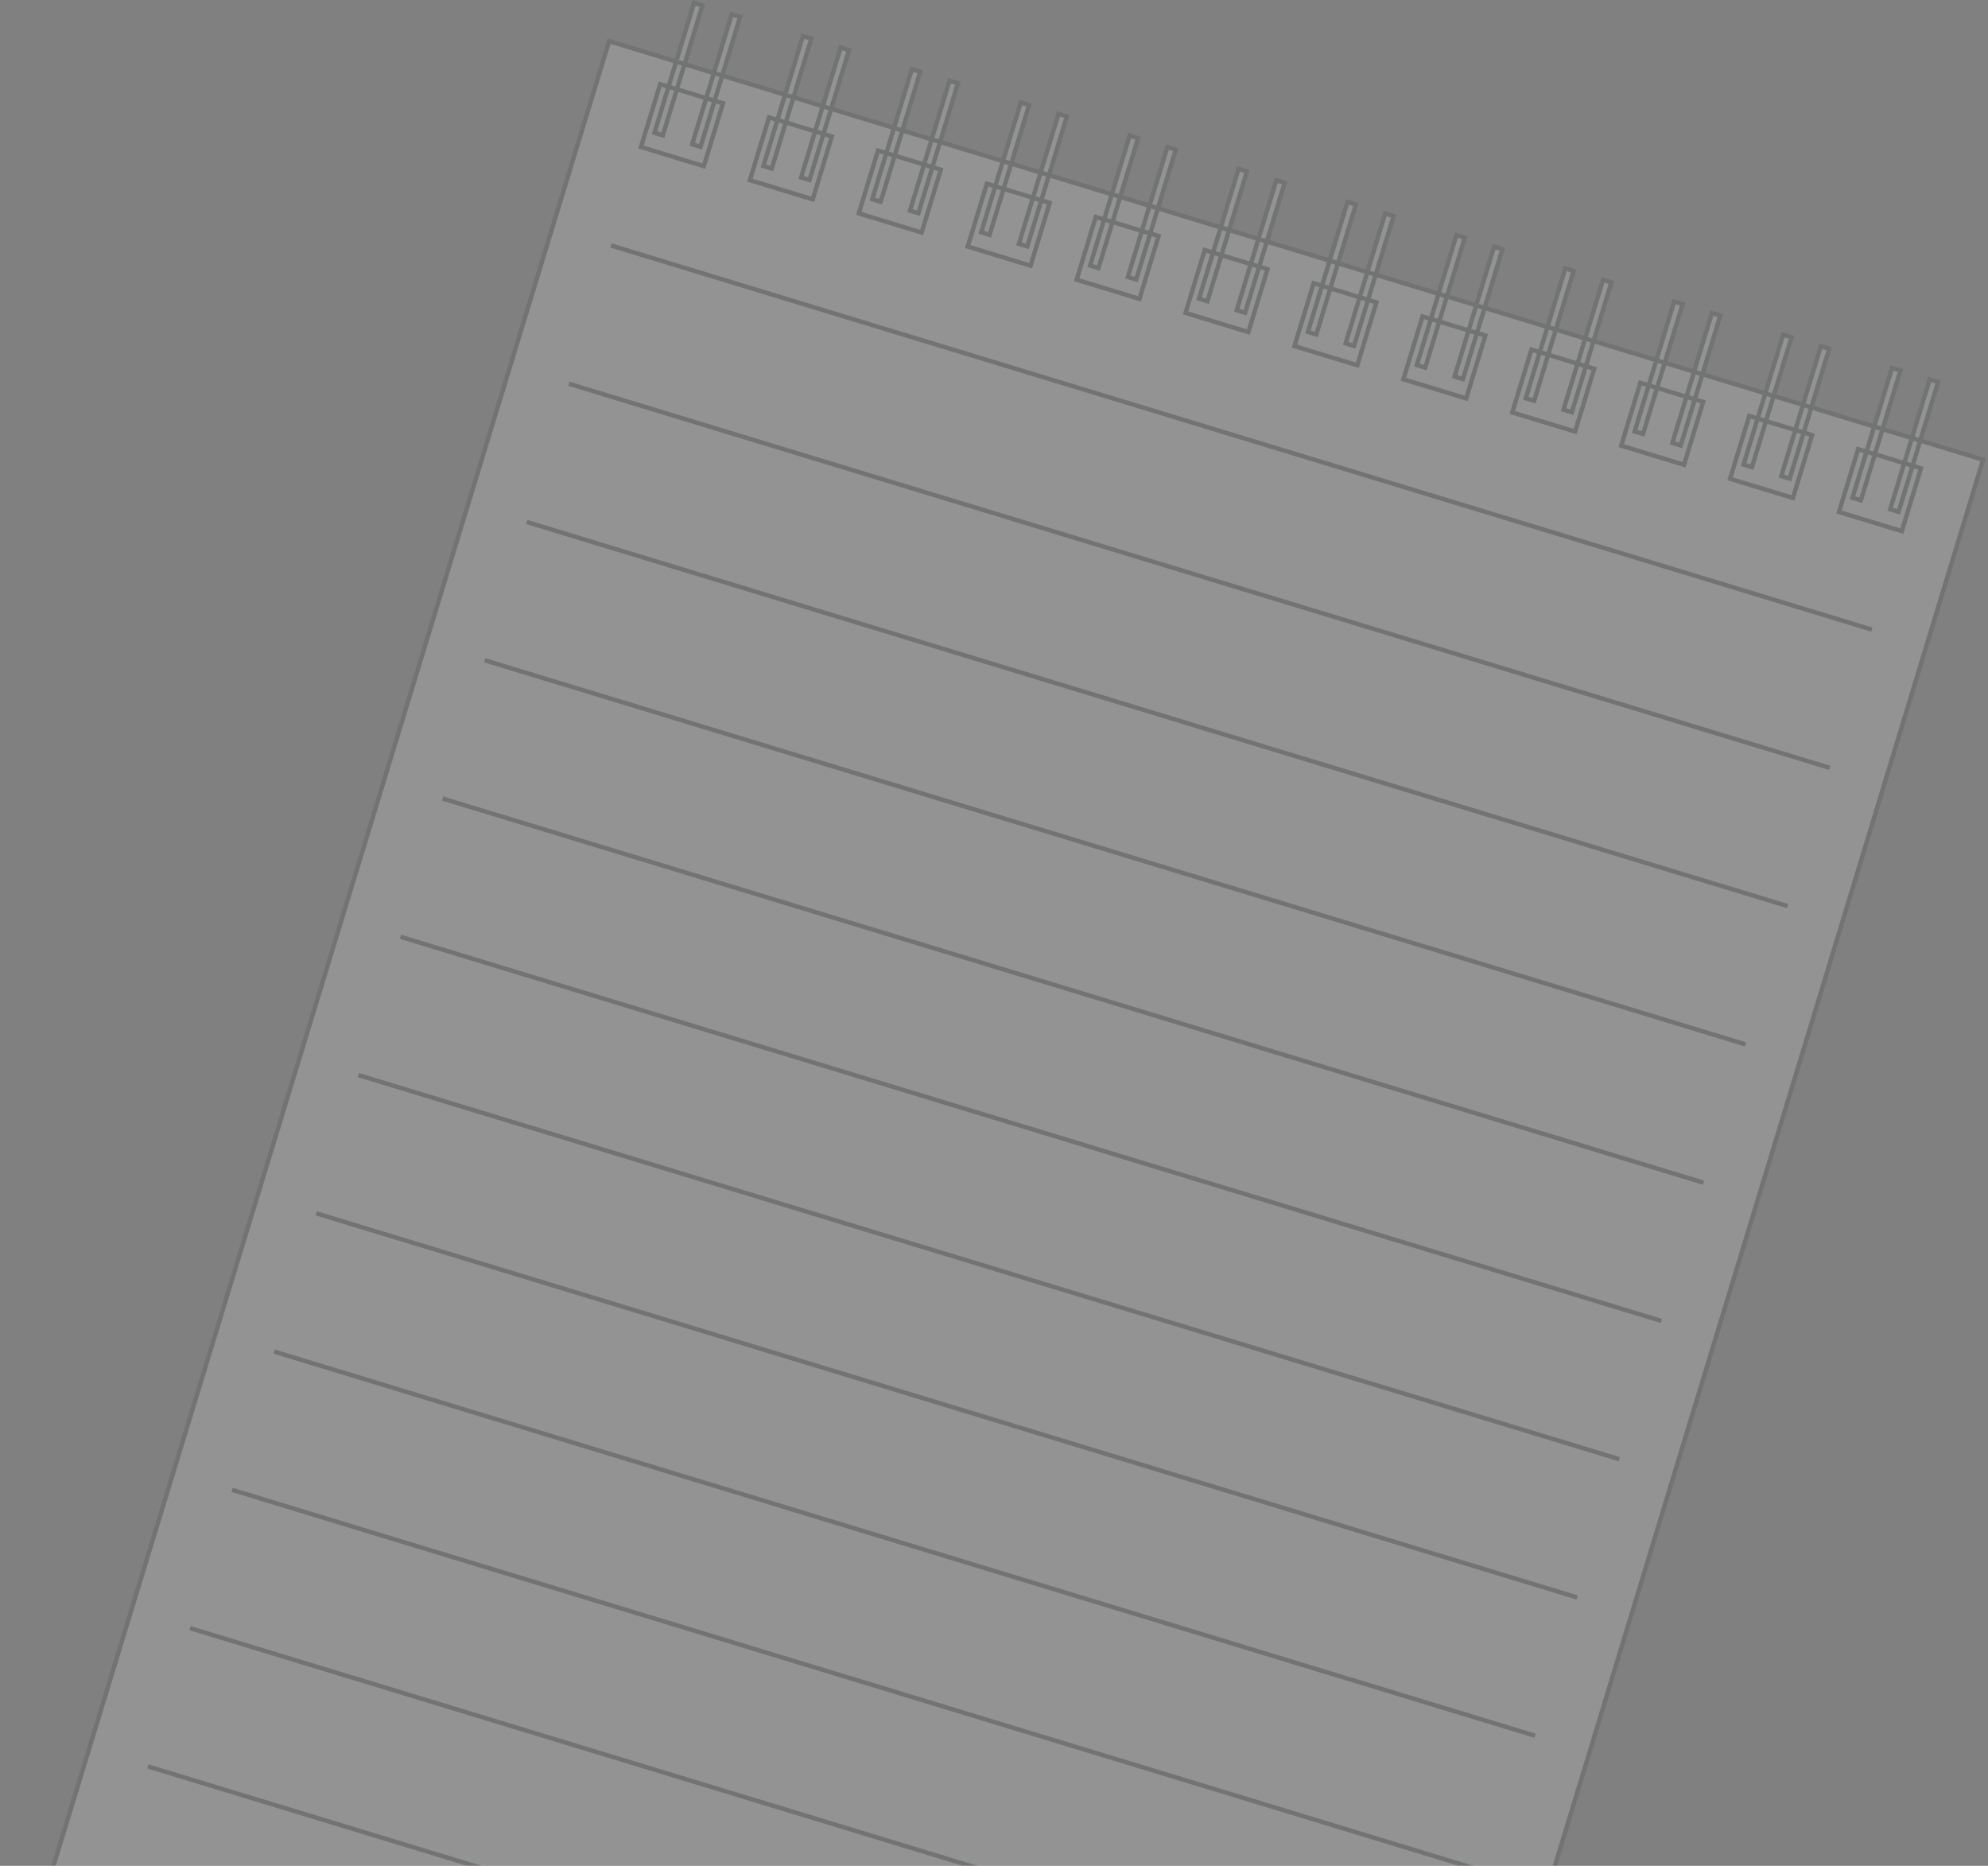 <svg width="454" height="426" viewBox="0 0 454 426" fill="none" xmlns="http://www.w3.org/2000/svg">
<rect x="0" y="0" width="454" height="426" fill="#808080" stroke="none"/>
<g opacity="0.15">
<path d="M139.111 9.393L452.879 104.963L314.768 558.396L1 462.825L139.111 9.393Z" fill="white"/>
<path d="M150.755 19.211L165.104 23.582L160.734 37.931L146.384 33.561L150.755 19.211Z" fill="white"/>
<path d="M158.496 0.662L160.409 1.245L151.376 30.9L149.463 30.317L158.496 0.662Z" fill="white"/>
<path d="M167.105 3.284L169.018 3.867L159.986 33.522L158.073 32.939L167.105 3.284Z" fill="white"/>
<path d="M175.627 26.787L189.976 31.158L185.605 45.507L171.256 41.136L175.627 26.787Z" fill="white"/>
<path d="M183.368 8.238L185.281 8.82L176.248 38.475L174.335 37.893L183.368 8.238Z" fill="white"/>
<path d="M191.977 10.86L193.89 11.443L184.858 41.098L182.944 40.515L191.977 10.86Z" fill="white"/>
<path d="M200.499 34.363L214.848 38.733L210.477 53.083L196.128 48.712L200.499 34.363Z" fill="white"/>
<path d="M208.239 15.813L210.153 16.396L201.12 46.051L199.207 45.468L208.239 15.813Z" fill="white"/>
<path d="M216.849 18.436L218.762 19.018L209.73 48.673L207.816 48.091L216.849 18.436Z" fill="white"/>
<path d="M225.371 41.938L239.72 46.309L235.349 60.658L221 56.288L225.371 41.938Z" fill="white"/>
<path d="M233.111 23.389L235.024 23.972L225.992 53.627L224.079 53.044L233.111 23.389Z" fill="white"/>
<path d="M241.721 26.011L243.634 26.594L234.601 56.249L232.688 55.666L241.721 26.011Z" fill="white"/>
<path d="M250.242 49.514L264.592 53.885L260.221 68.234L245.872 63.863L250.242 49.514Z" fill="white"/>
<path d="M257.983 30.965L259.896 31.547L250.864 61.202L248.951 60.62L257.983 30.965Z" fill="white"/>
<path d="M266.593 33.587L268.506 34.17L259.473 63.825L257.56 63.242L266.593 33.587Z" fill="white"/>
<path d="M275.114 57.09L289.463 61.461L285.093 75.81L270.744 71.439L275.114 57.09Z" fill="white"/>
<path d="M282.855 38.541L284.768 39.123L275.736 68.778L273.822 68.195L282.855 38.541Z" fill="white"/>
<path d="M291.464 41.163L293.378 41.746L284.345 71.4L282.432 70.818L291.464 41.163Z" fill="white"/>
<path d="M299.986 64.666L314.335 69.036L309.965 83.385L295.615 79.015L299.986 64.666Z" fill="white"/>
<path d="M307.727 46.116L309.64 46.699L300.607 76.354L298.694 75.771L307.727 46.116Z" fill="white"/>
<path d="M316.336 48.739L318.249 49.321L309.217 78.976L307.304 78.393L316.336 48.739Z" fill="white"/>
<path d="M324.858 72.241L339.207 76.612L334.836 90.961L320.487 86.591L324.858 72.241Z" fill="white"/>
<path d="M332.599 53.692L334.512 54.275L325.479 83.93L323.566 83.347L332.599 53.692Z" fill="white"/>
<path d="M341.208 56.314L343.121 56.897L334.089 86.552L332.176 85.969L341.208 56.314Z" fill="white"/>
<path d="M349.73 79.817L364.079 84.188L359.708 98.537L345.359 94.166L349.73 79.817Z" fill="white"/>
<path d="M357.47 61.268L359.384 61.85L350.351 91.505L348.438 90.922L357.47 61.268Z" fill="white"/>
<path d="M366.08 63.89L367.993 64.473L358.961 94.128L357.047 93.545L366.08 63.89Z" fill="white"/>
<path d="M374.602 87.393L388.951 91.763L384.58 106.112L370.231 101.742L374.602 87.393Z" fill="white"/>
<path d="M382.342 68.843L384.256 69.426L375.223 99.081L373.31 98.498L382.342 68.843Z" fill="white"/>
<path d="M390.952 71.466L392.865 72.048L383.832 101.703L381.919 101.121L390.952 71.466Z" fill="white"/>
<path d="M399.473 94.968L413.823 99.339L409.452 113.688L395.103 109.318L399.473 94.968Z" fill="white"/>
<path d="M407.214 76.419L409.127 77.002L400.095 106.657L398.182 106.074L407.214 76.419Z" fill="white"/>
<path d="M415.824 79.041L417.737 79.624L408.704 109.279L406.791 108.696L415.824 79.041Z" fill="white"/>
<path d="M424.345 102.544L438.694 106.915L434.324 121.264L419.975 116.893L424.345 102.544Z" fill="white"/>
<path d="M432.086 83.995L433.999 84.578L424.967 114.232L423.053 113.65L432.086 83.995Z" fill="white"/>
<path d="M440.695 86.617L442.609 87.2L433.576 116.855L431.663 116.272L440.695 86.617Z" fill="white"/>
<path d="M139.537 56.041L427.477 143.744M129.922 87.609L417.861 175.312M120.307 119.177L408.246 206.88M110.691 150.745L398.631 238.449M101.076 182.313L389.015 270.017M91.461 213.881L379.4 301.585M81.845 245.45L369.785 333.153M72.23 277.018L360.169 364.721M62.615 308.586L350.554 396.289M52.999 340.154L340.939 427.857M43.384 371.722L331.323 459.425M33.769 403.29L321.708 490.993M24.153 434.858L312.093 522.562M139.111 9.393L452.879 104.963L314.768 558.396L1 462.825L139.111 9.393ZM150.755 19.211L165.104 23.582L160.734 37.931L146.384 33.561L150.755 19.211ZM158.496 0.662L160.409 1.245L151.376 30.9L149.463 30.317L158.496 0.662ZM167.105 3.284L169.018 3.867L159.986 33.522L158.073 32.939L167.105 3.284ZM175.627 26.787L189.976 31.158L185.605 45.507L171.256 41.136L175.627 26.787ZM183.368 8.238L185.281 8.82L176.248 38.475L174.335 37.893L183.368 8.238ZM191.977 10.86L193.89 11.443L184.858 41.098L182.944 40.515L191.977 10.86ZM200.499 34.363L214.848 38.733L210.477 53.083L196.128 48.712L200.499 34.363ZM208.239 15.813L210.153 16.396L201.12 46.051L199.207 45.468L208.239 15.813ZM216.849 18.436L218.762 19.018L209.73 48.673L207.816 48.091L216.849 18.436ZM225.371 41.938L239.72 46.309L235.349 60.658L221 56.288L225.371 41.938ZM233.111 23.389L235.024 23.972L225.992 53.627L224.079 53.044L233.111 23.389ZM241.721 26.011L243.634 26.594L234.601 56.249L232.688 55.666L241.721 26.011ZM250.242 49.514L264.592 53.885L260.221 68.234L245.872 63.863L250.242 49.514ZM257.983 30.965L259.896 31.547L250.864 61.202L248.951 60.62L257.983 30.965ZM266.593 33.587L268.506 34.17L259.473 63.825L257.56 63.242L266.593 33.587ZM275.114 57.09L289.463 61.461L285.093 75.81L270.744 71.439L275.114 57.09ZM282.855 38.541L284.768 39.123L275.736 68.778L273.822 68.195L282.855 38.541ZM291.464 41.163L293.378 41.746L284.345 71.4L282.432 70.818L291.464 41.163ZM299.986 64.666L314.335 69.036L309.965 83.385L295.615 79.015L299.986 64.666ZM307.727 46.116L309.64 46.699L300.607 76.354L298.694 75.771L307.727 46.116ZM316.336 48.739L318.249 49.321L309.217 78.976L307.304 78.393L316.336 48.739ZM324.858 72.241L339.207 76.612L334.836 90.961L320.487 86.591L324.858 72.241ZM332.599 53.692L334.512 54.275L325.479 83.93L323.566 83.347L332.599 53.692ZM341.208 56.314L343.121 56.897L334.089 86.552L332.176 85.969L341.208 56.314ZM349.73 79.817L364.079 84.188L359.708 98.537L345.359 94.166L349.73 79.817ZM357.47 61.268L359.384 61.85L350.351 91.505L348.438 90.922L357.47 61.268ZM366.08 63.89L367.993 64.473L358.961 94.128L357.047 93.545L366.08 63.89ZM374.602 87.393L388.951 91.763L384.58 106.112L370.231 101.742L374.602 87.393ZM382.342 68.843L384.256 69.426L375.223 99.081L373.31 98.498L382.342 68.843ZM390.952 71.466L392.865 72.048L383.832 101.703L381.919 101.121L390.952 71.466ZM399.473 94.968L413.823 99.339L409.452 113.688L395.103 109.318L399.473 94.968ZM407.214 76.419L409.127 77.002L400.095 106.657L398.182 106.074L407.214 76.419ZM415.824 79.041L417.737 79.624L408.704 109.279L406.791 108.696L415.824 79.041ZM424.345 102.544L438.694 106.915L434.324 121.264L419.975 116.893L424.345 102.544ZM432.086 83.995L433.999 84.578L424.967 114.232L423.053 113.65L432.086 83.995ZM440.695 86.617L442.609 87.2L433.576 116.855L431.663 116.272L440.695 86.617Z" stroke="#212529"/>
</g>
</svg>
